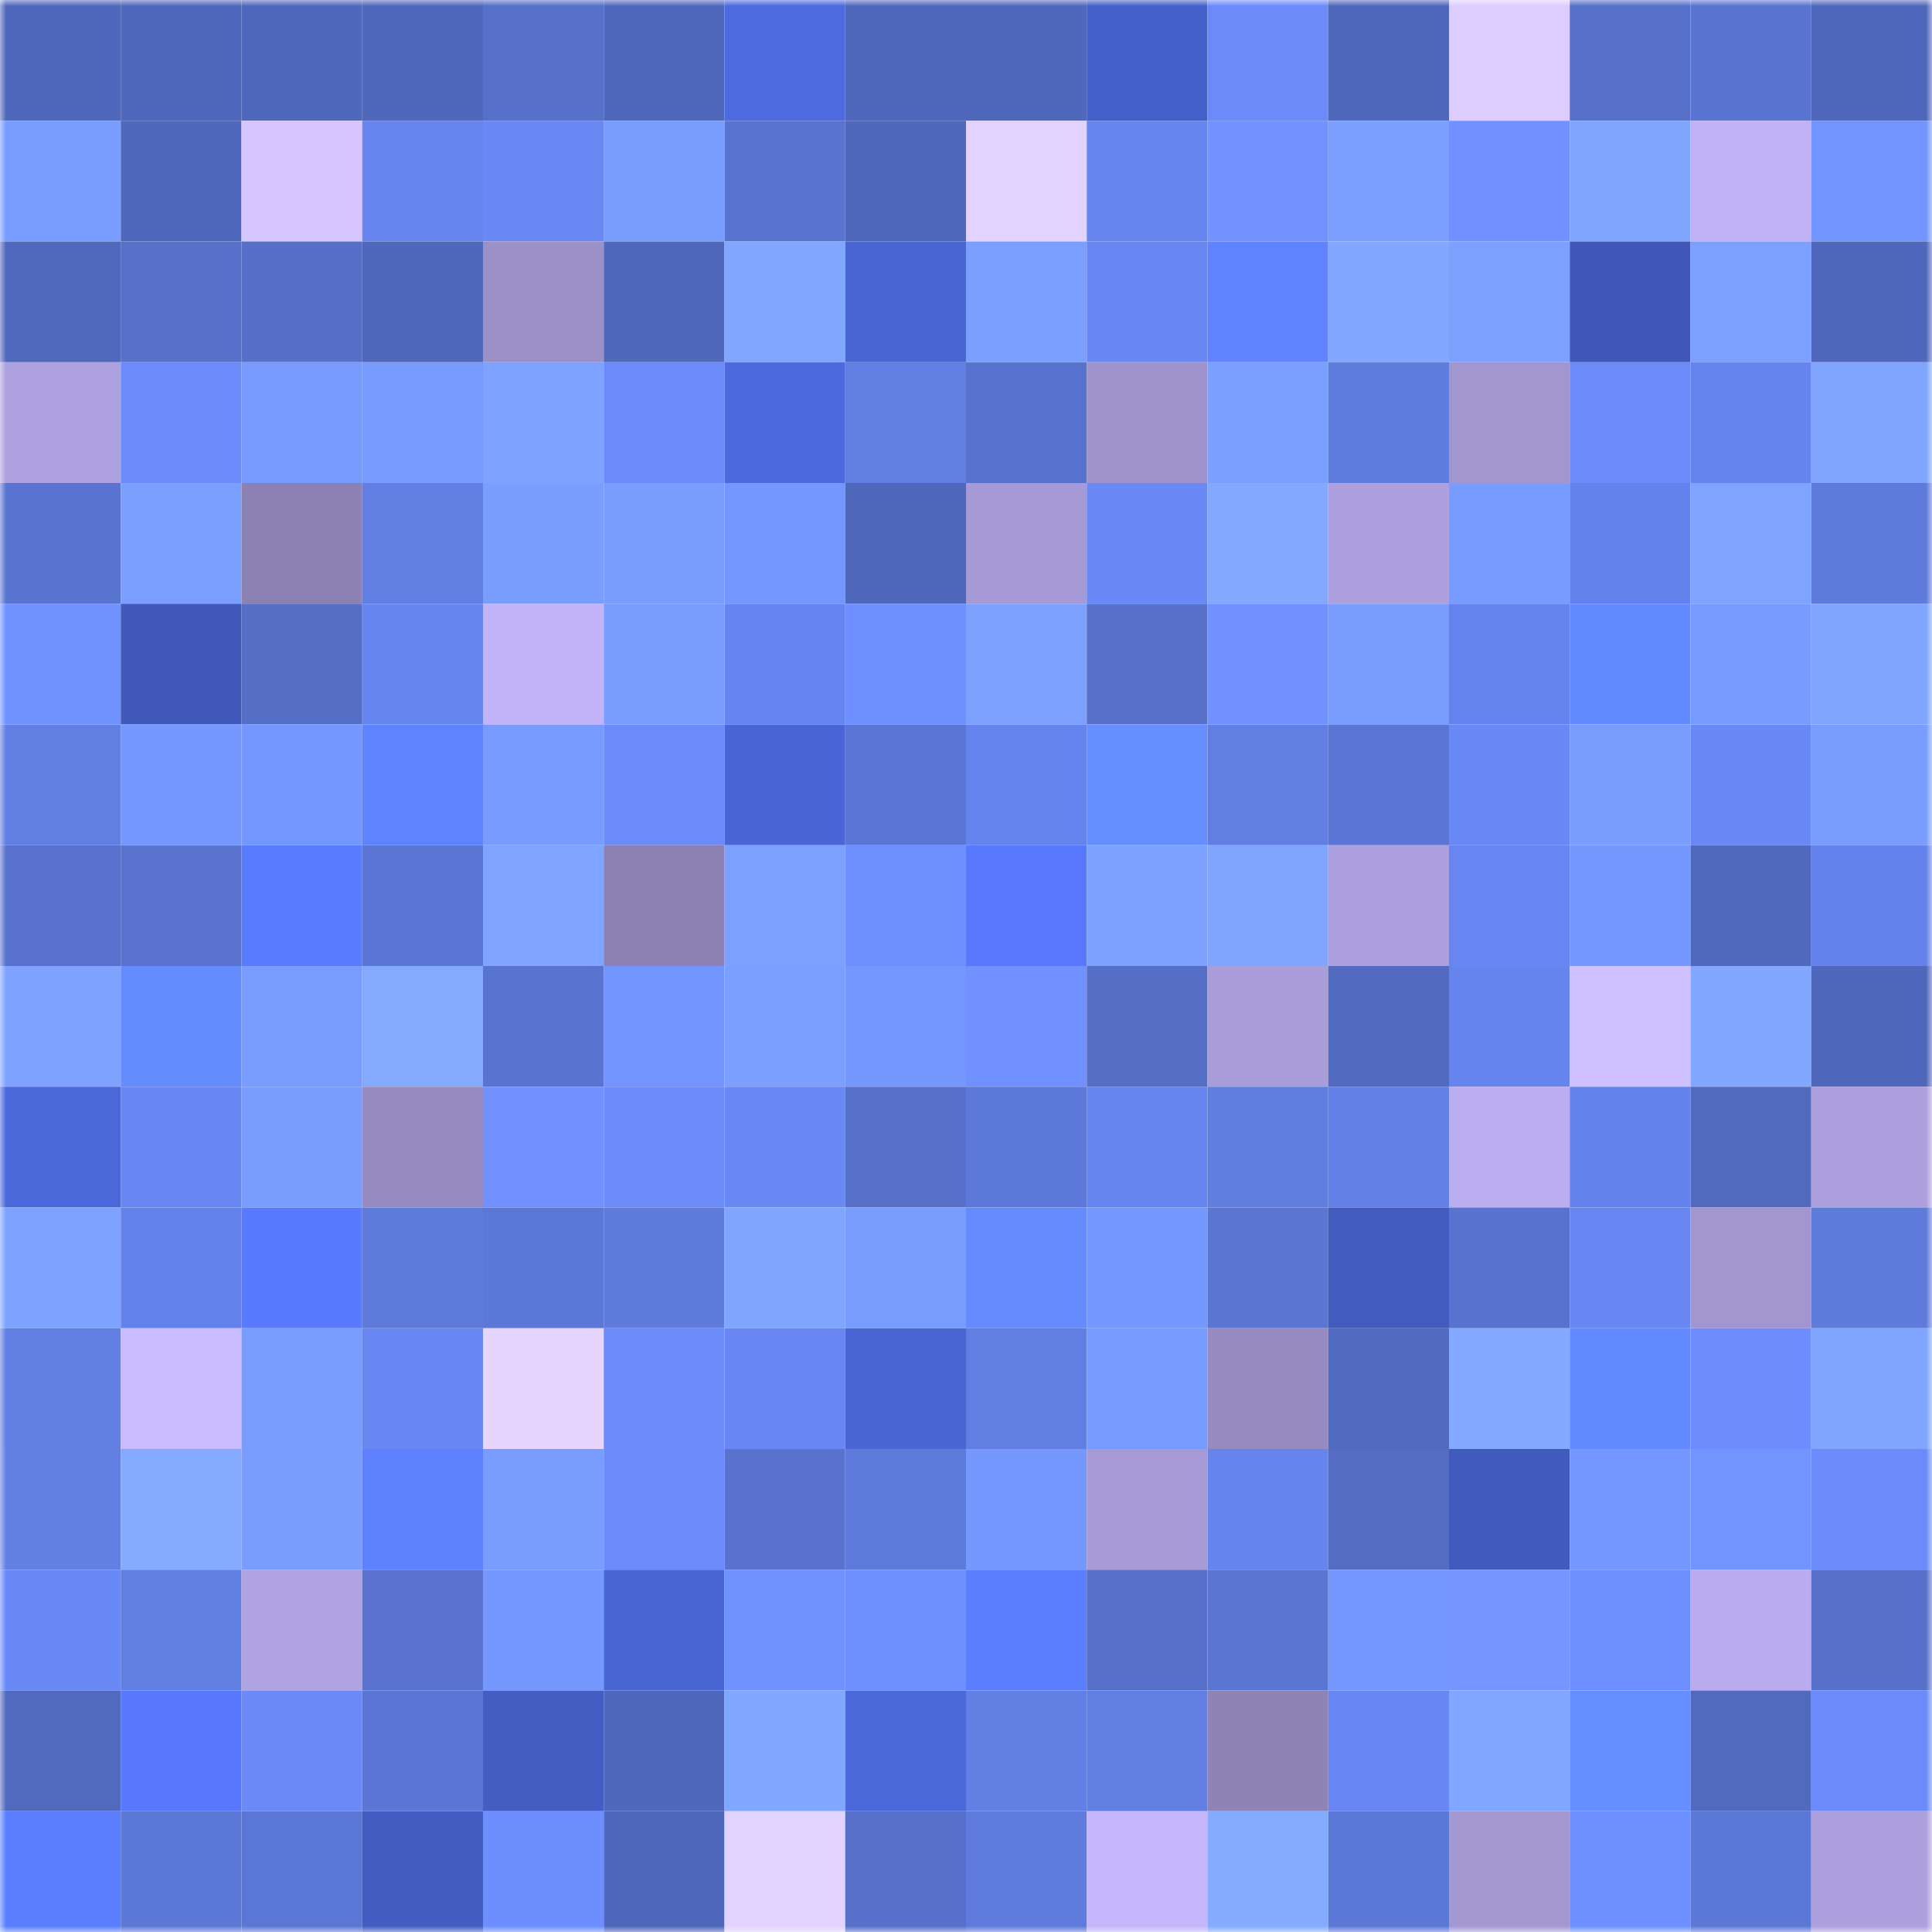 <svg viewBox="0 0 160 160" fill="none" role="img" xmlns="http://www.w3.org/2000/svg" width="240" height="240" name="unstoppabledomains%2C0xtchuong-w.nft"><mask id="741989232" mask-type="alpha" maskUnits="userSpaceOnUse" x="0" y="0" width="160" height="160"><rect width="160" height="160" fill="#FFFFFF"></rect></mask><g mask="url(#741989232)"><rect x="0" y="0" width="10" height="10" fill="#5068bc"></rect><rect x="10" y="0" width="10" height="10" fill="#5068bc"></rect><rect x="20" y="0" width="10" height="10" fill="#5068bc"></rect><rect x="30" y="0" width="10" height="10" fill="#5068bc"></rect><rect x="40" y="0" width="10" height="10" fill="#5770ca"></rect><rect x="50" y="0" width="10" height="10" fill="#5068bc"></rect><rect x="60" y="0" width="10" height="10" fill="#4d6adf"></rect><rect x="70" y="0" width="10" height="10" fill="#5068bc"></rect><rect x="80" y="0" width="10" height="10" fill="#5068bc"></rect><rect x="90" y="0" width="10" height="10" fill="#4660c9"></rect><rect x="100" y="0" width="10" height="10" fill="#6b8bf9"></rect><rect x="110" y="0" width="10" height="10" fill="#5068bc"></rect><rect x="120" y="0" width="10" height="10" fill="#ddcdff"></rect><rect x="130" y="0" width="10" height="10" fill="#5771cb"></rect><rect x="140" y="0" width="10" height="10" fill="#5974d1"></rect><rect x="150" y="0" width="10" height="10" fill="#5068bc"></rect><rect x="0" y="10" width="10" height="10" fill="#789cff"></rect><rect x="10" y="10" width="10" height="10" fill="#5068bc"></rect><rect x="20" y="10" width="10" height="10" fill="#d5c6ff"></rect><rect x="30" y="10" width="10" height="10" fill="#6685ee"></rect><rect x="40" y="10" width="10" height="10" fill="#6988f4"></rect><rect x="50" y="10" width="10" height="10" fill="#799dff"></rect><rect x="60" y="10" width="10" height="10" fill="#5973d0"></rect><rect x="70" y="10" width="10" height="10" fill="#5068bc"></rect><rect x="80" y="10" width="10" height="10" fill="#e2d2ff"></rect><rect x="90" y="10" width="10" height="10" fill="#6685ee"></rect><rect x="100" y="10" width="10" height="10" fill="#7192ff"></rect><rect x="110" y="10" width="10" height="10" fill="#7a9fff"></rect><rect x="120" y="10" width="10" height="10" fill="#7091ff"></rect><rect x="130" y="10" width="10" height="10" fill="#7fa5ff"></rect><rect x="140" y="10" width="10" height="10" fill="#beb1f5"></rect><rect x="150" y="10" width="10" height="10" fill="#7294ff"></rect><rect x="0" y="20" width="10" height="10" fill="#5169bc"></rect><rect x="10" y="20" width="10" height="10" fill="#5771cb"></rect><rect x="20" y="20" width="10" height="10" fill="#5670c9"></rect><rect x="30" y="20" width="10" height="10" fill="#5068bc"></rect><rect x="40" y="20" width="10" height="10" fill="#9b90c8"></rect><rect x="50" y="20" width="10" height="10" fill="#5068bc"></rect><rect x="60" y="20" width="10" height="10" fill="#80a6ff"></rect><rect x="70" y="20" width="10" height="10" fill="#4a66d5"></rect><rect x="80" y="20" width="10" height="10" fill="#7b9fff"></rect><rect x="90" y="20" width="10" height="10" fill="#6887f2"></rect><rect x="100" y="20" width="10" height="10" fill="#5f83ff"></rect><rect x="110" y="20" width="10" height="10" fill="#81a7ff"></rect><rect x="120" y="20" width="10" height="10" fill="#7ba0ff"></rect><rect x="130" y="20" width="10" height="10" fill="#3f57b6"></rect><rect x="140" y="20" width="10" height="10" fill="#7ba0ff"></rect><rect x="150" y="20" width="10" height="10" fill="#5068bc"></rect><rect x="0" y="30" width="10" height="10" fill="#ada1df"></rect><rect x="10" y="30" width="10" height="10" fill="#6b8bfa"></rect><rect x="20" y="30" width="10" height="10" fill="#779aff"></rect><rect x="30" y="30" width="10" height="10" fill="#779aff"></rect><rect x="40" y="30" width="10" height="10" fill="#7da2ff"></rect><rect x="50" y="30" width="10" height="10" fill="#6b8bfa"></rect><rect x="60" y="30" width="10" height="10" fill="#4c69dd"></rect><rect x="70" y="30" width="10" height="10" fill="#617ee3"></rect><rect x="80" y="30" width="10" height="10" fill="#5772cc"></rect><rect x="90" y="30" width="10" height="10" fill="#9e93cc"></rect><rect x="100" y="30" width="10" height="10" fill="#7a9fff"></rect><rect x="110" y="30" width="10" height="10" fill="#5f7cdf"></rect><rect x="120" y="30" width="10" height="10" fill="#a196d0"></rect><rect x="130" y="30" width="10" height="10" fill="#6b8bfa"></rect><rect x="140" y="30" width="10" height="10" fill="#6684ee"></rect><rect x="150" y="30" width="10" height="10" fill="#7fa5ff"></rect><rect x="0" y="40" width="10" height="10" fill="#5974d0"></rect><rect x="10" y="40" width="10" height="10" fill="#7a9fff"></rect><rect x="20" y="40" width="10" height="10" fill="#8b81b3"></rect><rect x="30" y="40" width="10" height="10" fill="#617ee3"></rect><rect x="40" y="40" width="10" height="10" fill="#7a9eff"></rect><rect x="50" y="40" width="10" height="10" fill="#799dff"></rect><rect x="60" y="40" width="10" height="10" fill="#7396ff"></rect><rect x="70" y="40" width="10" height="10" fill="#5068bc"></rect><rect x="80" y="40" width="10" height="10" fill="#a59ad5"></rect><rect x="90" y="40" width="10" height="10" fill="#6989f6"></rect><rect x="100" y="40" width="10" height="10" fill="#82a9ff"></rect><rect x="110" y="40" width="10" height="10" fill="#ada0de"></rect><rect x="120" y="40" width="10" height="10" fill="#779bff"></rect><rect x="130" y="40" width="10" height="10" fill="#6482eb"></rect><rect x="140" y="40" width="10" height="10" fill="#7ea4ff"></rect><rect x="150" y="40" width="10" height="10" fill="#5e7adb"></rect><rect x="0" y="50" width="10" height="10" fill="#7092ff"></rect><rect x="10" y="50" width="10" height="10" fill="#4059ba"></rect><rect x="20" y="50" width="10" height="10" fill="#556ec6"></rect><rect x="30" y="50" width="10" height="10" fill="#6685ee"></rect><rect x="40" y="50" width="10" height="10" fill="#c1b4f9"></rect><rect x="50" y="50" width="10" height="10" fill="#799dff"></rect><rect x="60" y="50" width="10" height="10" fill="#6785f0"></rect><rect x="70" y="50" width="10" height="10" fill="#6e8fff"></rect><rect x="80" y="50" width="10" height="10" fill="#7ca1ff"></rect><rect x="90" y="50" width="10" height="10" fill="#5771cb"></rect><rect x="100" y="50" width="10" height="10" fill="#7091ff"></rect><rect x="110" y="50" width="10" height="10" fill="#799dff"></rect><rect x="120" y="50" width="10" height="10" fill="#6583ec"></rect><rect x="130" y="50" width="10" height="10" fill="#648aff"></rect><rect x="140" y="50" width="10" height="10" fill="#789bff"></rect><rect x="150" y="50" width="10" height="10" fill="#7fa5ff"></rect><rect x="0" y="60" width="10" height="10" fill="#617ee3"></rect><rect x="10" y="60" width="10" height="10" fill="#7598ff"></rect><rect x="20" y="60" width="10" height="10" fill="#7396ff"></rect><rect x="30" y="60" width="10" height="10" fill="#5f83ff"></rect><rect x="40" y="60" width="10" height="10" fill="#789bff"></rect><rect x="50" y="60" width="10" height="10" fill="#6b8bfa"></rect><rect x="60" y="60" width="10" height="10" fill="#4a66d6"></rect><rect x="70" y="60" width="10" height="10" fill="#5a75d3"></rect><rect x="80" y="60" width="10" height="10" fill="#6584ed"></rect><rect x="90" y="60" width="10" height="10" fill="#678eff"></rect><rect x="100" y="60" width="10" height="10" fill="#617ee2"></rect><rect x="110" y="60" width="10" height="10" fill="#5a75d3"></rect><rect x="120" y="60" width="10" height="10" fill="#6989f6"></rect><rect x="130" y="60" width="10" height="10" fill="#799dff"></rect><rect x="140" y="60" width="10" height="10" fill="#6888f4"></rect><rect x="150" y="60" width="10" height="10" fill="#799dff"></rect><rect x="0" y="70" width="10" height="10" fill="#5872cd"></rect><rect x="10" y="70" width="10" height="10" fill="#5973cf"></rect><rect x="20" y="70" width="10" height="10" fill="#597bff"></rect><rect x="30" y="70" width="10" height="10" fill="#5a75d3"></rect><rect x="40" y="70" width="10" height="10" fill="#7ea4ff"></rect><rect x="50" y="70" width="10" height="10" fill="#8a80b2"></rect><rect x="60" y="70" width="10" height="10" fill="#7ba0ff"></rect><rect x="70" y="70" width="10" height="10" fill="#6e8fff"></rect><rect x="80" y="70" width="10" height="10" fill="#5879fe"></rect><rect x="90" y="70" width="10" height="10" fill="#7ca1ff"></rect><rect x="100" y="70" width="10" height="10" fill="#7fa5ff"></rect><rect x="110" y="70" width="10" height="10" fill="#ada0de"></rect><rect x="120" y="70" width="10" height="10" fill="#6786f1"></rect><rect x="130" y="70" width="10" height="10" fill="#7598ff"></rect><rect x="140" y="70" width="10" height="10" fill="#5169bc"></rect><rect x="150" y="70" width="10" height="10" fill="#6482eb"></rect><rect x="0" y="80" width="10" height="10" fill="#7da3ff"></rect><rect x="10" y="80" width="10" height="10" fill="#658cff"></rect><rect x="20" y="80" width="10" height="10" fill="#789cff"></rect><rect x="30" y="80" width="10" height="10" fill="#83aaff"></rect><rect x="40" y="80" width="10" height="10" fill="#5974d0"></rect><rect x="50" y="80" width="10" height="10" fill="#7294ff"></rect><rect x="60" y="80" width="10" height="10" fill="#7a9fff"></rect><rect x="70" y="80" width="10" height="10" fill="#7598ff"></rect><rect x="80" y="80" width="10" height="10" fill="#7091ff"></rect><rect x="90" y="80" width="10" height="10" fill="#556fc7"></rect><rect x="100" y="80" width="10" height="10" fill="#a89cd9"></rect><rect x="110" y="80" width="10" height="10" fill="#526abf"></rect><rect x="120" y="80" width="10" height="10" fill="#6684ee"></rect><rect x="130" y="80" width="10" height="10" fill="#cfc1ff"></rect><rect x="140" y="80" width="10" height="10" fill="#81a7ff"></rect><rect x="150" y="80" width="10" height="10" fill="#5068bc"></rect><rect x="0" y="90" width="10" height="10" fill="#4b68da"></rect><rect x="10" y="90" width="10" height="10" fill="#6887f2"></rect><rect x="20" y="90" width="10" height="10" fill="#799dff"></rect><rect x="30" y="90" width="10" height="10" fill="#968bc1"></rect><rect x="40" y="90" width="10" height="10" fill="#7091ff"></rect><rect x="50" y="90" width="10" height="10" fill="#6b8bfa"></rect><rect x="60" y="90" width="10" height="10" fill="#6888f4"></rect><rect x="70" y="90" width="10" height="10" fill="#5771cb"></rect><rect x="80" y="90" width="10" height="10" fill="#5c78d8"></rect><rect x="90" y="90" width="10" height="10" fill="#6685ee"></rect><rect x="100" y="90" width="10" height="10" fill="#607de0"></rect><rect x="110" y="90" width="10" height="10" fill="#6380e7"></rect><rect x="120" y="90" width="10" height="10" fill="#baadf0"></rect><rect x="130" y="90" width="10" height="10" fill="#6482eb"></rect><rect x="140" y="90" width="10" height="10" fill="#526abe"></rect><rect x="150" y="90" width="10" height="10" fill="#ada0de"></rect><rect x="0" y="100" width="10" height="10" fill="#7da2ff"></rect><rect x="10" y="100" width="10" height="10" fill="#6482eb"></rect><rect x="20" y="100" width="10" height="10" fill="#587aff"></rect><rect x="30" y="100" width="10" height="10" fill="#5e7adb"></rect><rect x="40" y="100" width="10" height="10" fill="#5c78d7"></rect><rect x="50" y="100" width="10" height="10" fill="#5e7adb"></rect><rect x="60" y="100" width="10" height="10" fill="#7fa6ff"></rect><rect x="70" y="100" width="10" height="10" fill="#799dff"></rect><rect x="80" y="100" width="10" height="10" fill="#658bff"></rect><rect x="90" y="100" width="10" height="10" fill="#7598ff"></rect><rect x="100" y="100" width="10" height="10" fill="#5a75d2"></rect><rect x="110" y="100" width="10" height="10" fill="#425bbe"></rect><rect x="120" y="100" width="10" height="10" fill="#5873cf"></rect><rect x="130" y="100" width="10" height="10" fill="#6887f2"></rect><rect x="140" y="100" width="10" height="10" fill="#a296d0"></rect><rect x="150" y="100" width="10" height="10" fill="#5e7adb"></rect><rect x="0" y="110" width="10" height="10" fill="#617ee3"></rect><rect x="10" y="110" width="10" height="10" fill="#c9bbff"></rect><rect x="20" y="110" width="10" height="10" fill="#789cff"></rect><rect x="30" y="110" width="10" height="10" fill="#6887f2"></rect><rect x="40" y="110" width="10" height="10" fill="#e5d5ff"></rect><rect x="50" y="110" width="10" height="10" fill="#6b8bfa"></rect><rect x="60" y="110" width="10" height="10" fill="#6887f3"></rect><rect x="70" y="110" width="10" height="10" fill="#4a66d5"></rect><rect x="80" y="110" width="10" height="10" fill="#617ee3"></rect><rect x="90" y="110" width="10" height="10" fill="#779aff"></rect><rect x="100" y="110" width="10" height="10" fill="#968bc1"></rect><rect x="110" y="110" width="10" height="10" fill="#526abf"></rect><rect x="120" y="110" width="10" height="10" fill="#82a9ff"></rect><rect x="130" y="110" width="10" height="10" fill="#648aff"></rect><rect x="140" y="110" width="10" height="10" fill="#6d8dfe"></rect><rect x="150" y="110" width="10" height="10" fill="#7fa5ff"></rect><rect x="0" y="120" width="10" height="10" fill="#627fe4"></rect><rect x="10" y="120" width="10" height="10" fill="#83aaff"></rect><rect x="20" y="120" width="10" height="10" fill="#799dff"></rect><rect x="30" y="120" width="10" height="10" fill="#5d81ff"></rect><rect x="40" y="120" width="10" height="10" fill="#799dff"></rect><rect x="50" y="120" width="10" height="10" fill="#6b8bfa"></rect><rect x="60" y="120" width="10" height="10" fill="#5872ce"></rect><rect x="70" y="120" width="10" height="10" fill="#5e7adb"></rect><rect x="80" y="120" width="10" height="10" fill="#7598ff"></rect><rect x="90" y="120" width="10" height="10" fill="#a79bd7"></rect><rect x="100" y="120" width="10" height="10" fill="#6684ee"></rect><rect x="110" y="120" width="10" height="10" fill="#546dc3"></rect><rect x="120" y="120" width="10" height="10" fill="#415abd"></rect><rect x="130" y="120" width="10" height="10" fill="#7598ff"></rect><rect x="140" y="120" width="10" height="10" fill="#7294ff"></rect><rect x="150" y="120" width="10" height="10" fill="#6b8bfa"></rect><rect x="0" y="130" width="10" height="10" fill="#6989f6"></rect><rect x="10" y="130" width="10" height="10" fill="#617ee3"></rect><rect x="20" y="130" width="10" height="10" fill="#b0a3e2"></rect><rect x="30" y="130" width="10" height="10" fill="#5973cf"></rect><rect x="40" y="130" width="10" height="10" fill="#7598ff"></rect><rect x="50" y="130" width="10" height="10" fill="#4a66d5"></rect><rect x="60" y="130" width="10" height="10" fill="#7092ff"></rect><rect x="70" y="130" width="10" height="10" fill="#6e8fff"></rect><rect x="80" y="130" width="10" height="10" fill="#5b7eff"></rect><rect x="90" y="130" width="10" height="10" fill="#5771cb"></rect><rect x="100" y="130" width="10" height="10" fill="#5a75d2"></rect><rect x="110" y="130" width="10" height="10" fill="#7598ff"></rect><rect x="120" y="130" width="10" height="10" fill="#7597ff"></rect><rect x="130" y="130" width="10" height="10" fill="#6e8fff"></rect><rect x="140" y="130" width="10" height="10" fill="#b9acee"></rect><rect x="150" y="130" width="10" height="10" fill="#5771cb"></rect><rect x="0" y="140" width="10" height="10" fill="#516abe"></rect><rect x="10" y="140" width="10" height="10" fill="#5778fb"></rect><rect x="20" y="140" width="10" height="10" fill="#6a8af8"></rect><rect x="30" y="140" width="10" height="10" fill="#5a75d3"></rect><rect x="40" y="140" width="10" height="10" fill="#435dc3"></rect><rect x="50" y="140" width="10" height="10" fill="#5068bc"></rect><rect x="60" y="140" width="10" height="10" fill="#81a8ff"></rect><rect x="70" y="140" width="10" height="10" fill="#4c69dc"></rect><rect x="80" y="140" width="10" height="10" fill="#627fe4"></rect><rect x="90" y="140" width="10" height="10" fill="#617ee3"></rect><rect x="100" y="140" width="10" height="10" fill="#8d83b5"></rect><rect x="110" y="140" width="10" height="10" fill="#6887f2"></rect><rect x="120" y="140" width="10" height="10" fill="#80a6ff"></rect><rect x="130" y="140" width="10" height="10" fill="#678eff"></rect><rect x="140" y="140" width="10" height="10" fill="#516abe"></rect><rect x="150" y="140" width="10" height="10" fill="#6b8bfa"></rect><rect x="0" y="150" width="10" height="10" fill="#5b7eff"></rect><rect x="10" y="150" width="10" height="10" fill="#5c78d7"></rect><rect x="20" y="150" width="10" height="10" fill="#5b77d5"></rect><rect x="30" y="150" width="10" height="10" fill="#435cc2"></rect><rect x="40" y="150" width="10" height="10" fill="#6d8eff"></rect><rect x="50" y="150" width="10" height="10" fill="#5068bc"></rect><rect x="60" y="150" width="10" height="10" fill="#e2d2ff"></rect><rect x="70" y="150" width="10" height="10" fill="#5771cb"></rect><rect x="80" y="150" width="10" height="10" fill="#5f7bdd"></rect><rect x="90" y="150" width="10" height="10" fill="#c4b6fc"></rect><rect x="100" y="150" width="10" height="10" fill="#83abff"></rect><rect x="110" y="150" width="10" height="10" fill="#5c78d7"></rect><rect x="120" y="150" width="10" height="10" fill="#a498d3"></rect><rect x="130" y="150" width="10" height="10" fill="#6e8fff"></rect><rect x="140" y="150" width="10" height="10" fill="#5c78d7"></rect><rect x="150" y="150" width="10" height="10" fill="#ada0de"></rect></g></svg>